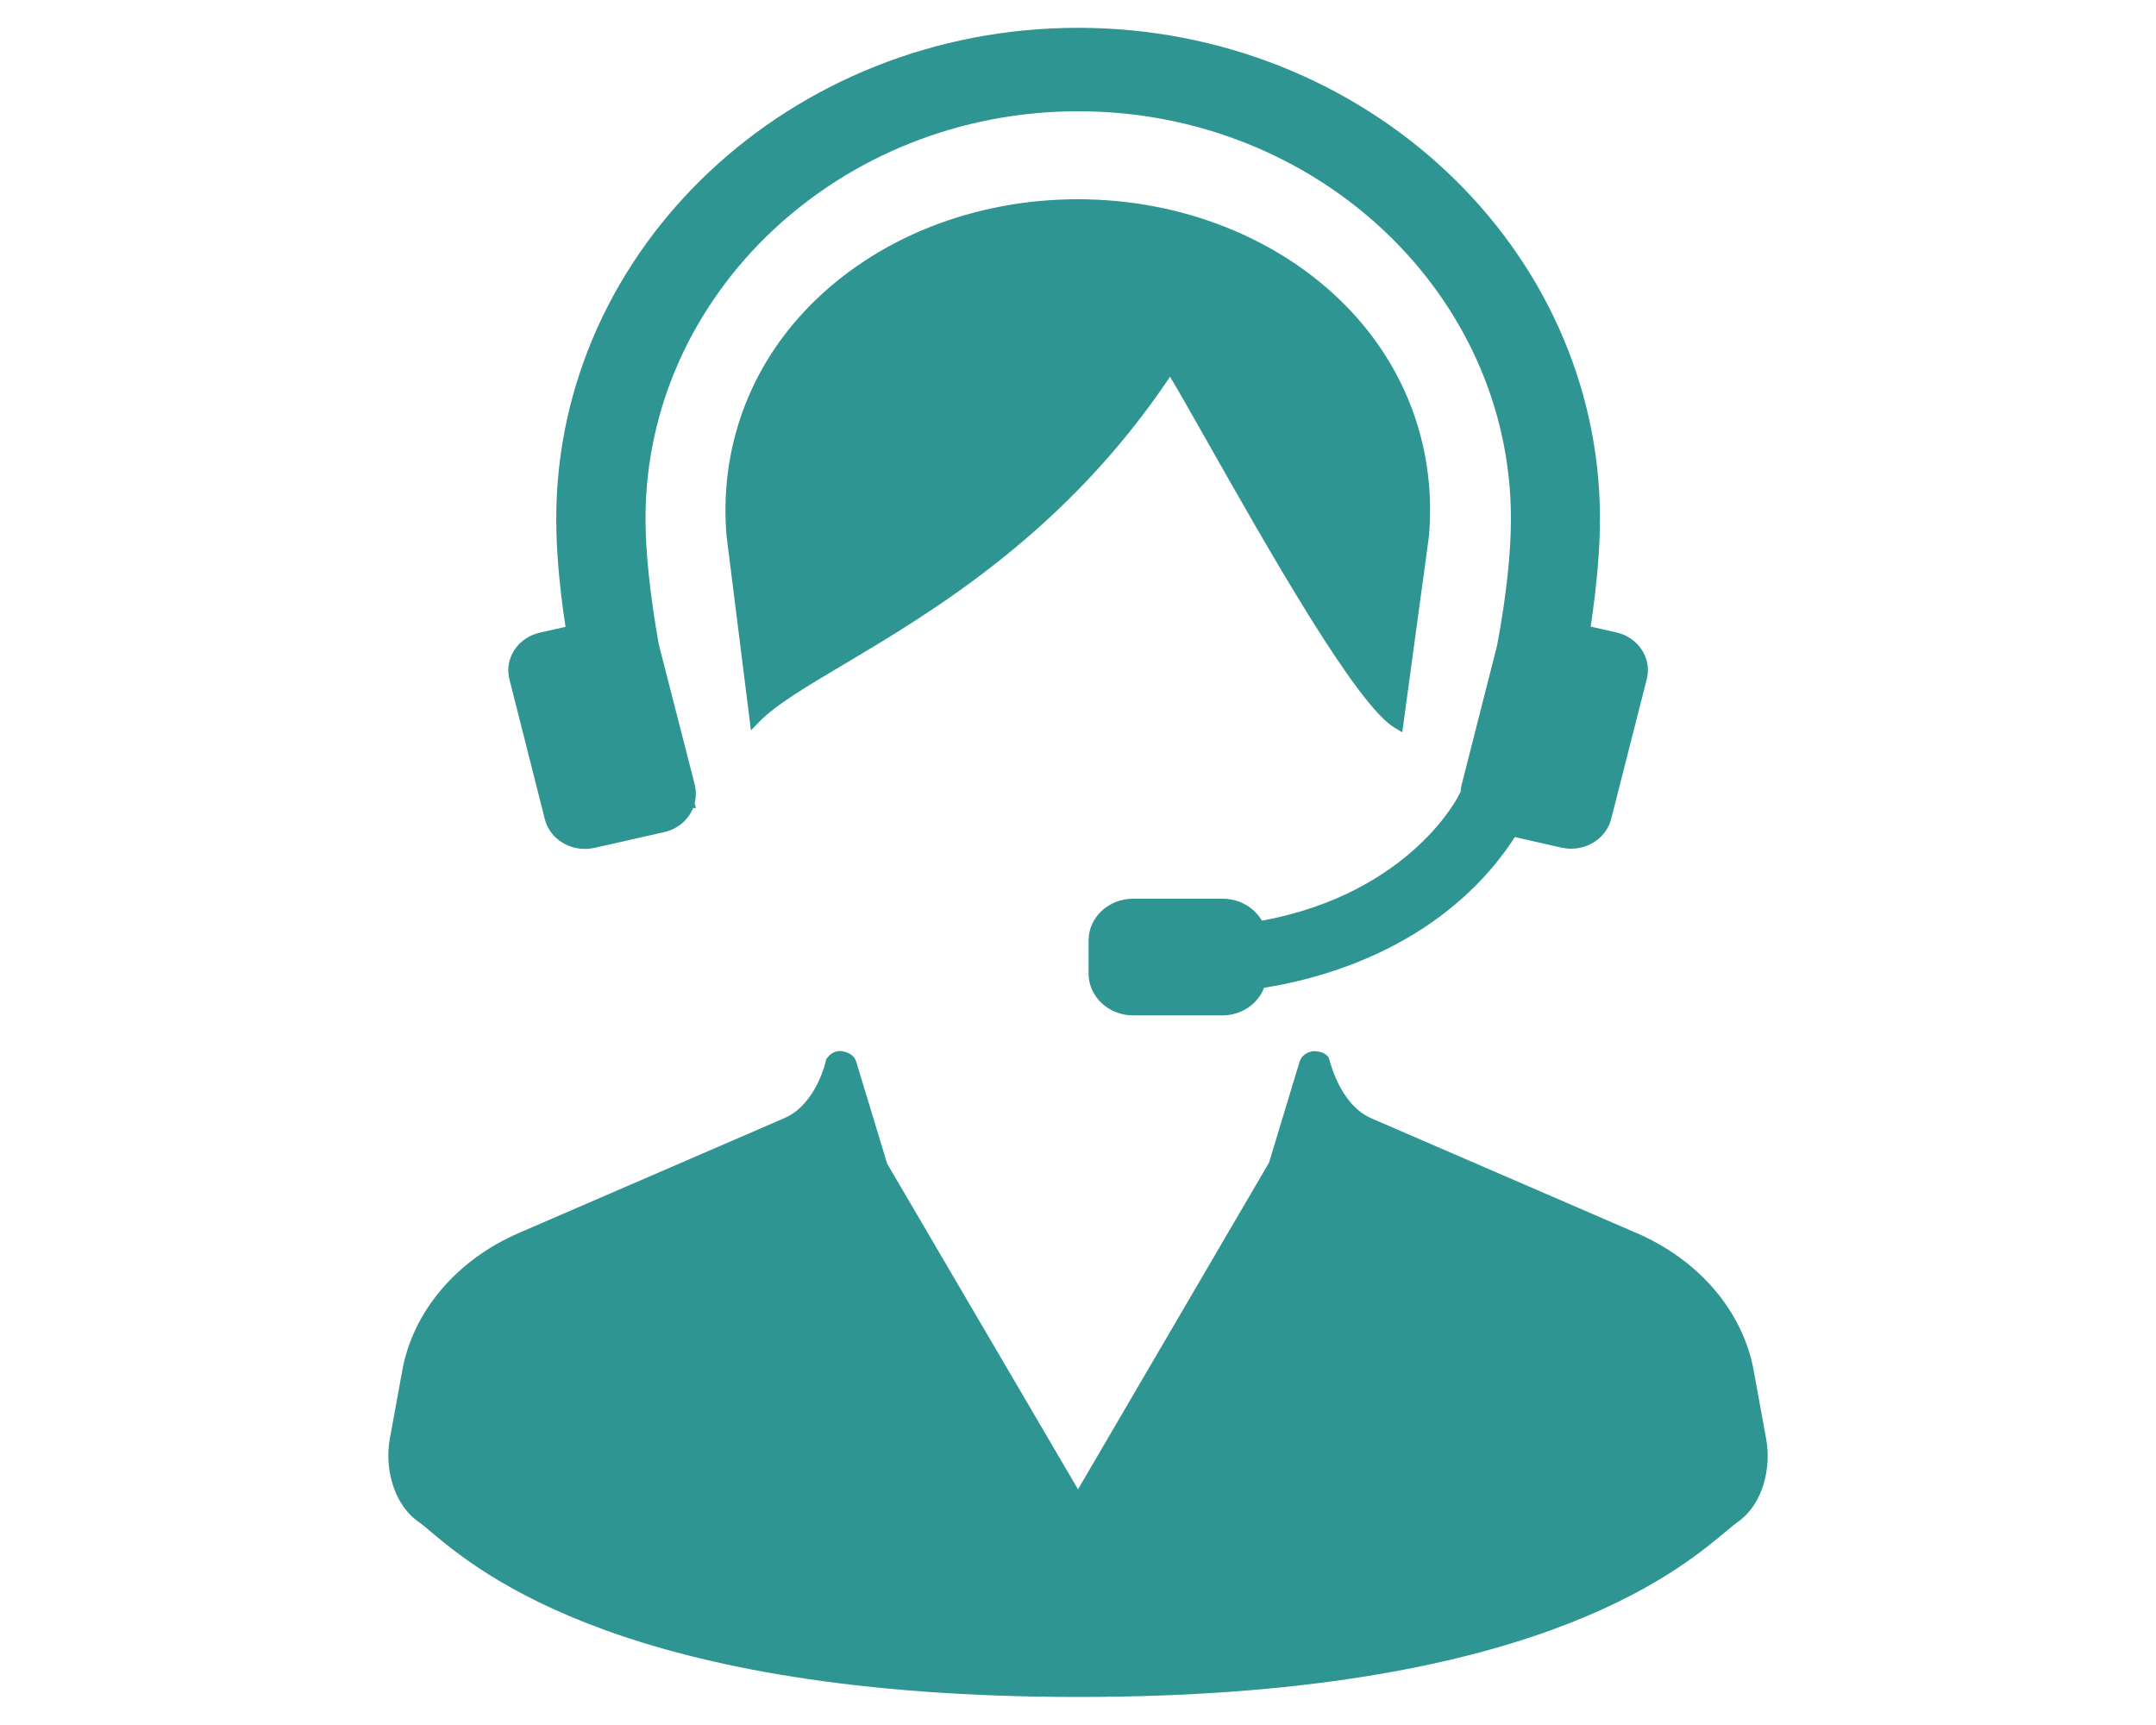 <?xml version="1.0" encoding="utf-8"?>
<!-- Generator: Adobe Illustrator 22.0.1, SVG Export Plug-In . SVG Version: 6.00 Build 0)  -->
<svg version="1.1" id="レイヤー_1" xmlns="http://www.w3.org/2000/svg" xmlns:xlink="http://www.w3.org/1999/xlink" x="0px"
	 y="0px" viewBox="0 0 1000 800" style="enable-background:new 0 0 1000 800;" xml:space="preserve">
<style type="text/css">
	.st0{fill:#B3B3B3;}
	.st1{fill:#2E9592;}
	.st2{fill:#F7931E;}
	.st3{fill:#FFFFFF;}
</style>
<g>
	<path class="st1" d="M819.2,667.4l-5.8-31.8c-5-27.4-25.3-51.2-54.2-63.7l-123-53.2c-15.1-6.5-19.4-27.1-19.9-28.2
		c-1.3-1.9-3.6-3-7-3c-0.1,0-0.2,0-0.3,0c-2.9,0.4-5.4,2.2-6.2,4.8l-14.2,46.9L500,690.7l-88.5-151l-14.4-47.4
		c-0.8-2.6-3.2-4.4-7.2-4.9c-2.6,0-4.9,1.1-6.7,3.9c0,0.2-4.3,20.8-19.5,27.3l-123,53.2c-28.9,12.5-49.1,36.3-54.1,63.7l-5.8,31.8
		c-2.3,12.5,1,29.9,13.6,38.7c1.5,1,3.3,2.6,5.7,4.6c22.6,18.9,91.5,76.4,300,76.4c208.4,0,277.3-57.5,300-76.4
		c2.4-2,4.2-3.5,5.7-4.6C818.3,697.3,821.5,679.9,819.2,667.4z"/>
	<path class="st1" d="M558.6,202.4c29.8,52.6,70.6,124.8,88.4,135.2l3.4,2l12.4-91.1c3.4-40-10.3-77.9-38.5-106.6
		c-30.8-31.4-76.2-49.5-124.4-49.5c-48.2,0-93.5,18-124.4,49.5c-28.2,28.7-41.9,66.6-38.5,106.7l11.3,90.1l3.8-3.9
		c7.8-8,21.8-16.3,39.5-26.8c41-24.4,102.7-61,151.1-133.3C547.4,182.6,552.7,192,558.6,202.4z"/>
	<path class="st1" d="M252.7,379.9c2.1,8.1,9.7,13.8,18.6,13.8c1.5,0,3-0.2,4.5-0.5l32.3-7.3c6.2-1.4,11.1-5.6,13.4-11.2l1.3,0.1
		l-0.6-2.3c0.7-2.9,0.7-5.7,0.1-8.4l-16.8-65.5c-4-22.8-6.1-42.4-6.1-58.1c0-104.1,90-188.9,200.7-188.9
		c110.6,0,200.7,84.7,200.7,188.9c0,15.7-2,35.2-6.4,58.8l-16.5,64.8c-0.2,1-0.4,1.9-0.4,3l-0.7,1.4c-0.2,0.5-22.5,45.7-91.5,58.5
		c-3.6-6.2-10.5-10.2-18.2-10.2h-41.6c-11.4,0-20.6,8.7-20.6,19.4v15.3c0,10.7,9.3,19.4,20.6,19.4H567c8.7,0,16.4-5.2,19.3-12.8
		c41.3-6.7,69-23,85-35.7c16.6-13.1,26.4-26.5,31.3-34.2l21.6,4.9c1.5,0.3,3,0.5,4.5,0.5c8.9,0,16.5-5.7,18.6-13.8l16.5-64.8
		c2.5-9.7-3.9-19.4-14.1-21.7l-11.9-2.7c2.8-18.9,4.3-35.8,4.3-50.1C742,115,633.4,12.9,500,12.9c-133.4,0-242,102.2-242,227.7
		c0,14.3,1.4,31.1,4.3,50.1l-11.9,2.7c-10.3,2.3-16.6,12.1-14.1,21.7L252.7,379.9z"/>
</g>
</svg>
